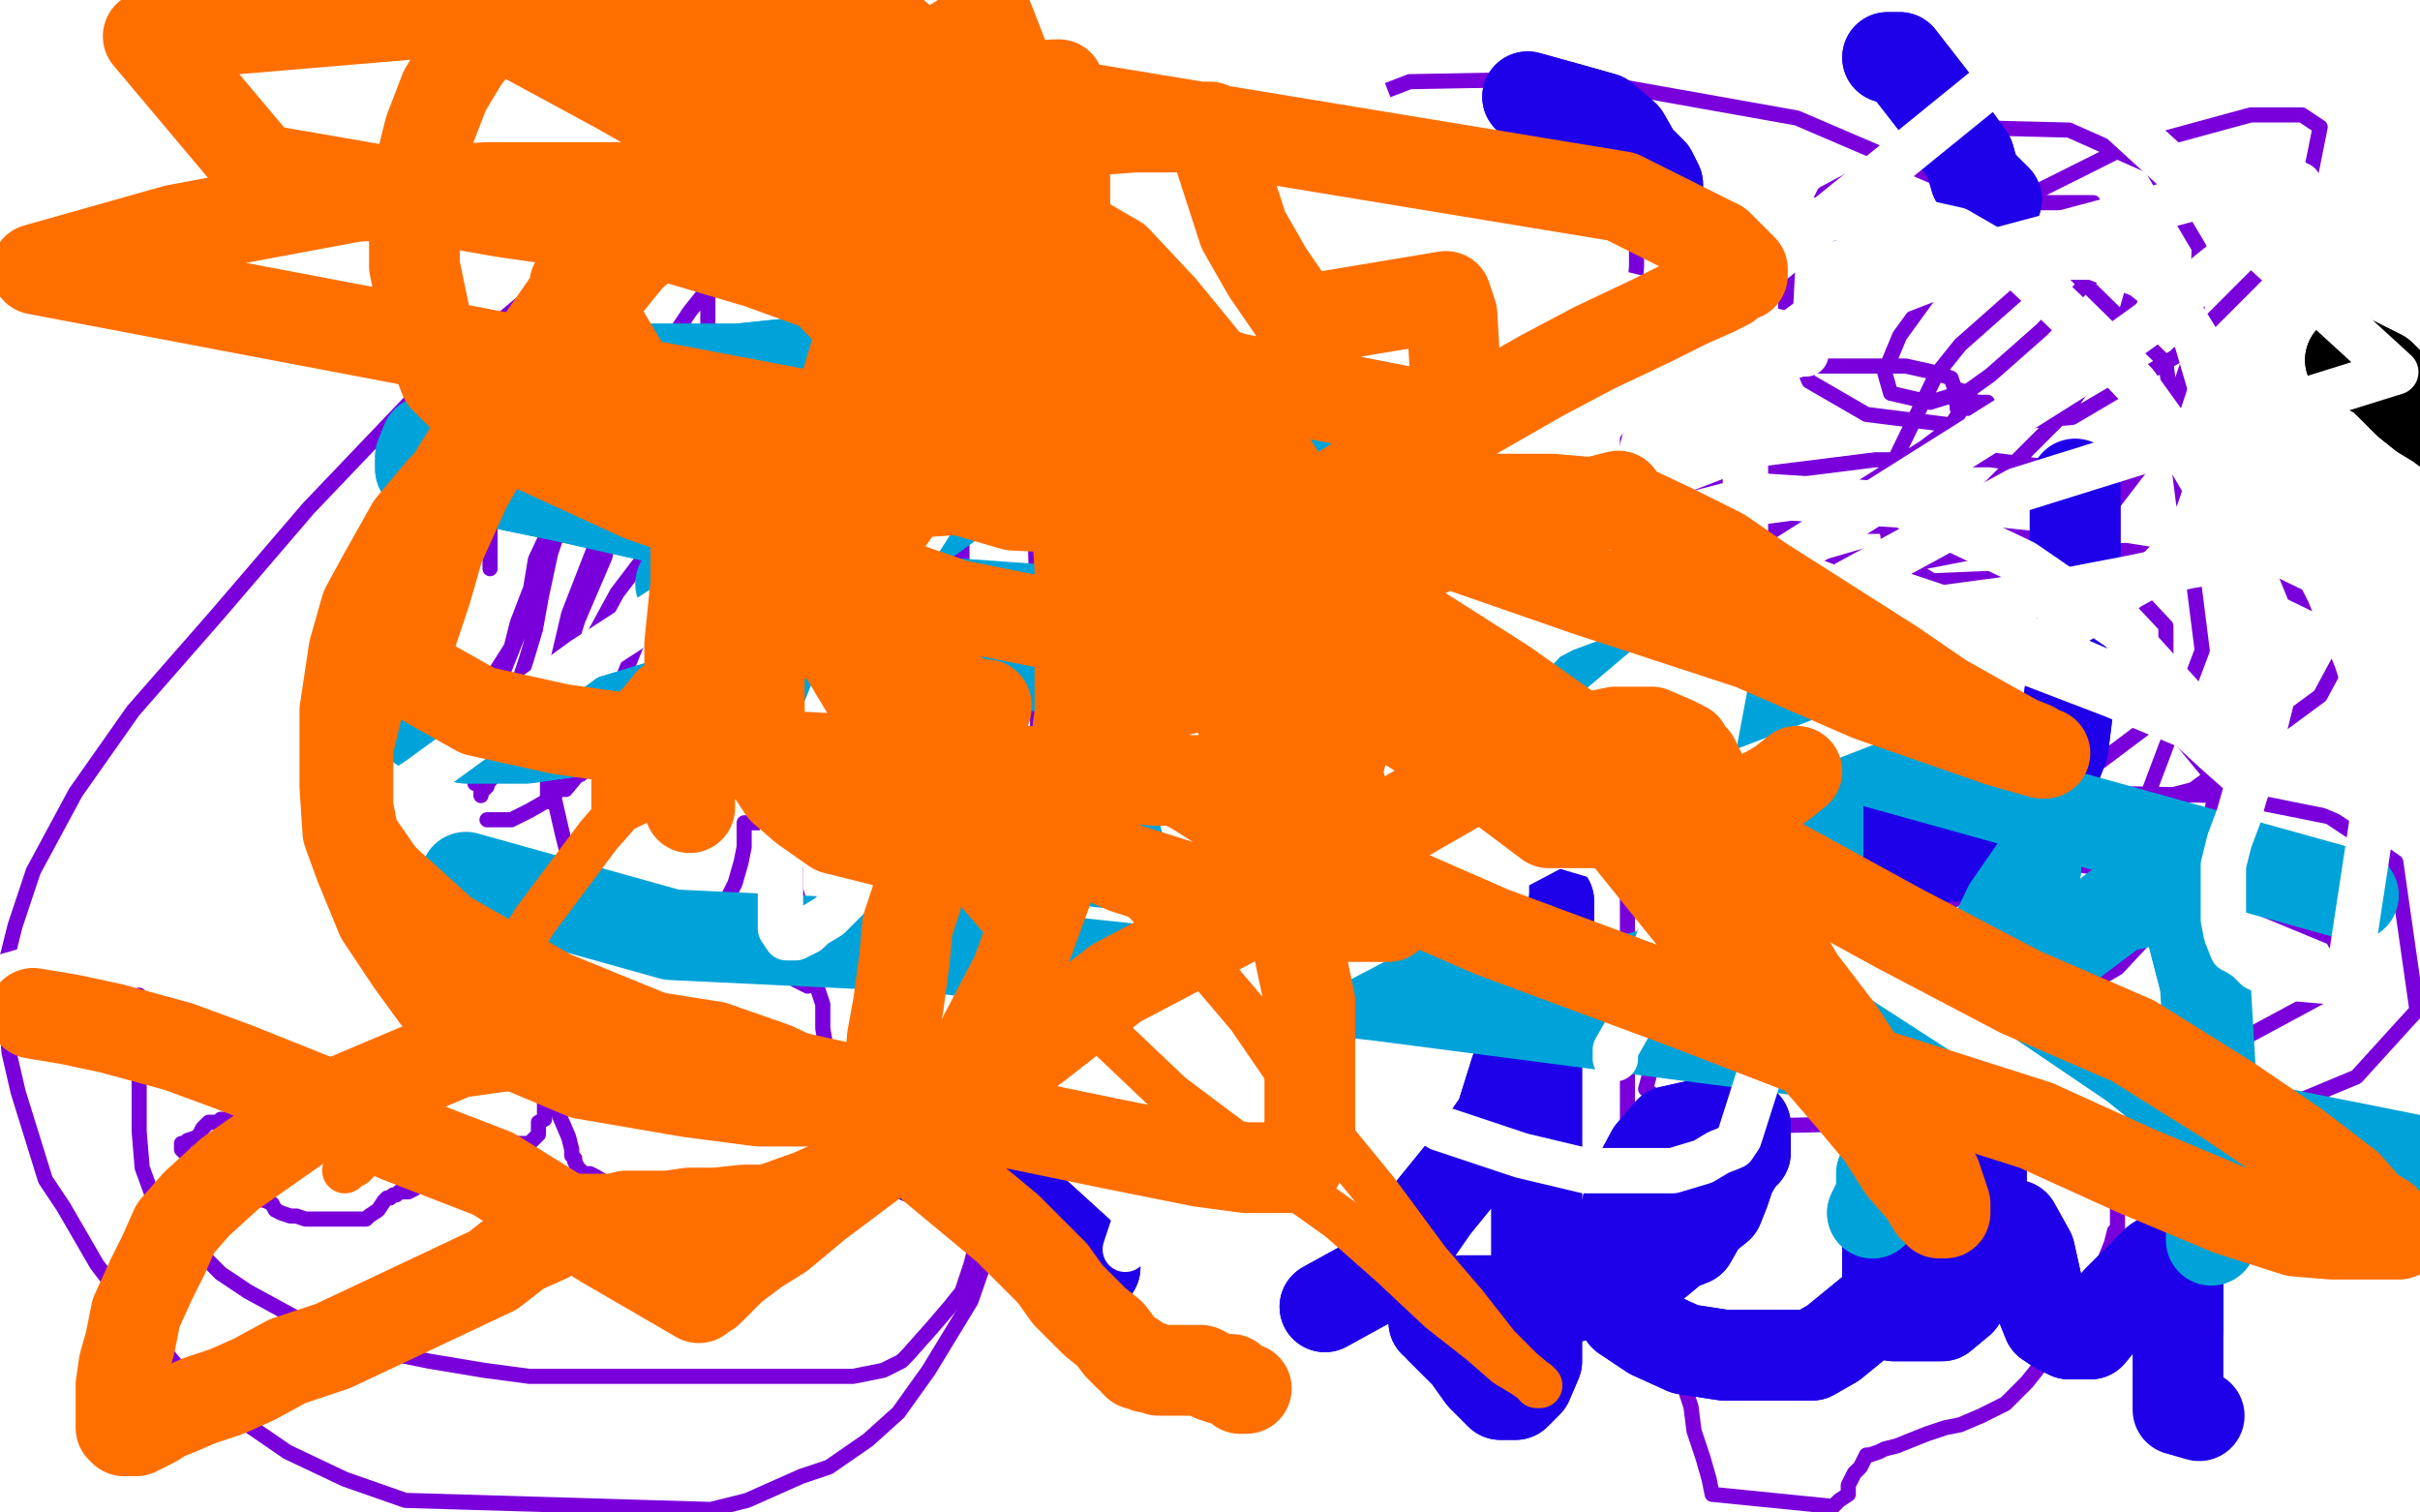 <?xml version="1.0" standalone="no"?>
<!DOCTYPE svg PUBLIC "-//W3C//DTD SVG 1.1//EN"
"http://www.w3.org/Graphics/SVG/1.1/DTD/svg11.dtd">

<svg width="800" height="500" version="1.1" xmlns="http://www.w3.org/2000/svg" xmlns:xlink="http://www.w3.org/1999/xlink" style="stroke-antialiasing: false"><desc>This SVG has been created on https://colorillo.com/</desc><rect x='0' y='0' width='800' height='500' style='fill: rgb(255,255,255); stroke-width:0' /><polyline points="154,154 143,154 143,154 130,154 130,154 116,154 116,154 97,157 97,157 79,159 79,159 65,165 65,165 57,170 57,170" style="fill: none; stroke: #ffffff; stroke-width: 15; stroke-linejoin: round; stroke-linecap: round; stroke-antialiasing: false; stroke-antialias: 0; opacity: 1.0"/>
<polyline points="124,200 135,205 143,213 143,221 143,232 130,243 105,254 87,259" style="fill: none; stroke: #ffffff; stroke-width: 15; stroke-linejoin: round; stroke-linecap: round; stroke-antialiasing: false; stroke-antialias: 0; opacity: 1.0"/>
<polyline points="52,173 52,176 113,192 124,200" style="fill: none; stroke: #ffffff; stroke-width: 15; stroke-linejoin: round; stroke-linecap: round; stroke-antialiasing: false; stroke-antialias: 0; opacity: 1.0"/>
<polyline points="154,154 143,154 143,154 130,154 130,154 116,154 116,154 97,157 97,157 79,159 79,159 65,165 65,165 57,170 57,170 52,173 52,176 113,192 124,200 135,205 143,213 143,221 143,232 130,243 105,254 87,259 62,264 49,264 33,267 22,267 19,267" style="fill: none; stroke: #ffffff; stroke-width: 15; stroke-linejoin: round; stroke-linecap: round; stroke-antialiasing: false; stroke-antialias: 0; opacity: 1.0"/>
<polyline points="186,141 157,143 157,143 132,149 132,149 113,159 113,159 100,167 100,167 89,178 89,178 81,184 81,184 79,189 79,189" style="fill: none; stroke: #7a00db; stroke-width: 15; stroke-linejoin: round; stroke-linecap: round; stroke-antialiasing: false; stroke-antialias: 0; opacity: 1.0"/>
<polyline points="79,192 81,197 97,200 119,208 140,219 151,229 157,240 157,254 157,272 135,288 111,302 84,315 60,321 44,323" style="fill: none; stroke: #7a00db; stroke-width: 15; stroke-linejoin: round; stroke-linecap: round; stroke-antialiasing: false; stroke-antialias: 0; opacity: 1.0"/>
<polyline points="186,141 157,143 157,143 132,149 132,149 113,159 113,159 100,167 100,167 89,178 89,178 81,184 81,184 79,189 79,189 79,192 81,197 97,200 119,208 140,219 151,229 157,240 157,254 157,272 135,288 111,302 84,315 60,321 44,323" style="fill: none; stroke: #7a00db; stroke-width: 15; stroke-linejoin: round; stroke-linecap: round; stroke-antialiasing: false; stroke-antialias: 0; opacity: 1.0"/>
<polyline points="304,202 288,194 288,194 272,194 272,194 253,194 253,194 229,194 229,194 202,197 202,197 170,210 170,210 146,235 146,235 132,259 127,278 127,291 127,302 140,310 175,310 208,299 229,286 245,272 261,259 269,245 269,227 267,202 256,192" style="fill: none; stroke: #7a00db; stroke-width: 15; stroke-linejoin: round; stroke-linecap: round; stroke-antialiasing: false; stroke-antialias: 0; opacity: 1.0"/>
<polyline points="304,202 288,194 288,194 272,194 272,194 253,194 253,194 229,194 229,194 202,197 202,197 170,210 170,210 146,235 132,259 127,278 127,291 127,302 140,310 175,310 208,299 229,286 245,272 261,259 269,245 269,227 267,202 256,192" style="fill: none; stroke: #7a00db; stroke-width: 15; stroke-linejoin: round; stroke-linecap: round; stroke-antialiasing: false; stroke-antialias: 0; opacity: 1.0"/>
<polyline points="347,189 339,200 339,200 334,219 334,219 323,240 323,240 312,256 312,256 304,272 304,272 296,280 296,280 291,286 291,286 288,291 286,291 286,280 286,264 294,245 304,232 320,221 334,219 347,219 374,227 382,245 382,262 382,278 374,288 369,297 363,302 361,302 361,291 363,267 374,245 385,235 393,227 404,219 409,219 417,219 431,232 436,256 436,272 436,286 436,299 436,305 441,307 450,307 463,305 474,291 482,280 490,270 495,259 498,248 498,240 498,235 495,235 455,240 415,264 398,283 396,297 404,318 471,334" style="fill: none; stroke: #7a00db; stroke-width: 15; stroke-linejoin: round; stroke-linecap: round; stroke-antialiasing: false; stroke-antialias: 0; opacity: 1.0"/>
<polyline points="347,189 339,200 339,200 334,219 334,219 323,240 323,240 312,256 312,256 304,272 304,272 296,280 296,280 291,286 288,291 286,291 286,280 286,264 294,245 304,232 320,221 334,219 347,219 374,227 382,245 382,262 382,278 374,288 369,297 363,302 361,302 361,291 363,267 374,245 385,235 393,227 404,219 409,219 417,219 431,232 436,256 436,272 436,286 436,299 436,305 441,307 450,307 463,305 474,291 482,280 490,270 495,259 498,248 498,240 498,235 495,235 455,240 415,264 398,283 396,297 404,318 471,334 541,345" style="fill: none; stroke: #7a00db; stroke-width: 15; stroke-linejoin: round; stroke-linecap: round; stroke-antialiasing: false; stroke-antialias: 0; opacity: 1.0"/>
<polyline points="213,329 210,348 210,348 210,369 210,369 210,391 210,391 210,412 210,412 210,428 210,428 210,442 210,442 205,460 205,460" style="fill: none; stroke: #7a00db; stroke-width: 15; stroke-linejoin: round; stroke-linecap: round; stroke-antialiasing: false; stroke-antialias: 0; opacity: 1.0"/>
<polyline points="213,329 210,348 210,348 210,369 210,369 210,391 210,391 210,412 210,412 210,428 210,428 210,442 210,442 205,460" style="fill: none; stroke: #7a00db; stroke-width: 15; stroke-linejoin: round; stroke-linecap: round; stroke-antialiasing: false; stroke-antialias: 0; opacity: 1.0"/>
<polyline points="138,399 162,396 162,396 186,396 186,396 221,396 221,396 248,396 248,396 261,396 261,396" style="fill: none; stroke: #7a00db; stroke-width: 15; stroke-linejoin: round; stroke-linecap: round; stroke-antialiasing: false; stroke-antialias: 0; opacity: 1.0"/>
<polyline points="256,321 261,326 261,326 261,350 261,350 261,374 261,374 261,396 261,396 261,409 261,409 261,420 261,420 261,426 261,426 267,409 272,401 280,391 291,383 296,380 310,380 318,391" style="fill: none; stroke: #7a00db; stroke-width: 15; stroke-linejoin: round; stroke-linecap: round; stroke-antialiasing: false; stroke-antialias: 0; opacity: 1.0"/>
<polyline points="256,321 261,326 261,326 261,350 261,350 261,374 261,374 261,396 261,396 261,409 261,409 261,420 261,420 261,426 267,409 272,401 280,391 291,383 296,380 310,380 318,391 320,407 323,423 323,436 326,444" style="fill: none; stroke: #7a00db; stroke-width: 15; stroke-linejoin: round; stroke-linecap: round; stroke-antialiasing: false; stroke-antialias: 0; opacity: 1.0"/>
<polyline points="369,391 380,396 380,396 380,412 380,412 380,428 380,428 380,439 380,439 382,450 382,450" style="fill: none; stroke: #7a00db; stroke-width: 15; stroke-linejoin: round; stroke-linecap: round; stroke-antialiasing: false; stroke-antialias: 0; opacity: 1.0"/>
<circle cx="369.5" cy="321.5" r="7" style="fill: #7a00db; stroke-antialiasing: false; stroke-antialias: 0; opacity: 1.0"/>
<polyline points="436,369 436,385 436,385 436,401 436,401 436,417 436,417 436,431 436,431 436,444 436,444 436,452 436,452 436,458 436,458 433,458 433,447 433,428 439,412 444,401 452,391 458,385 466,385 487,396 498,415 509,431 517,444 525,452 533,460 544,460 557,452 570,439 581,423 587,412 595,396 595,388 595,383 595,380 568,383 544,404 533,426 530,439 530,447 530,458 536,460 552,460 565,444 579,417 587,399 592,391 597,383 597,380 600,380 605,401 605,423" style="fill: none; stroke: #7a00db; stroke-width: 15; stroke-linejoin: round; stroke-linecap: round; stroke-antialiasing: false; stroke-antialias: 0; opacity: 1.0"/>
<polyline points="436,369 436,385 436,385 436,401 436,401 436,417 436,417 436,431 436,431 436,444 436,444 436,452 436,452 436,458 433,458 433,447 433,428 439,412 444,401 452,391 458,385 466,385 487,396 498,415 509,431 517,444 525,452 533,460 544,460 557,452 570,439 581,423 587,412 595,396 595,388 595,383 595,380 568,383 544,404 533,426 530,439 530,447 530,458 536,460 552,460 565,444 579,417 587,399 592,391 597,383 597,380 600,380 605,401 605,423 605,450 589,479 570,498 546,512 511,517" style="fill: none; stroke: #7a00db; stroke-width: 15; stroke-linejoin: round; stroke-linecap: round; stroke-antialiasing: false; stroke-antialias: 0; opacity: 1.0"/>
<circle cx="353.5" cy="334.5" r="7" style="fill: #7a00db; stroke-antialiasing: false; stroke-antialias: 0; opacity: 1.0"/>
<circle cx="339.5" cy="288.5" r="7" style="fill: #7a00db; stroke-antialiasing: false; stroke-antialias: 0; opacity: 1.0"/>
<polyline points="337,345 342,348 342,348 355,348 355,348 369,350 369,350 385,356 385,356 412,361 412,361" style="fill: none; stroke: #7a00db; stroke-width: 15; stroke-linejoin: round; stroke-linecap: round; stroke-antialiasing: false; stroke-antialias: 0; opacity: 1.0"/>
<polyline points="592,165 587,178 587,178 587,189 587,189 587,200 587,200 587,210 587,210 592,221 592,221 600,229 600,229 605,232 605,232 611,235 616,235 624,235 632,235 640,235 646,235 651,229 654,224 657,216 657,208 659,197 659,186 659,173 659,162" style="fill: none; stroke: #7a00db; stroke-width: 15; stroke-linejoin: round; stroke-linecap: round; stroke-antialiasing: false; stroke-antialias: 0; opacity: 1.0"/>
<polyline points="592,165 587,178 587,178 587,189 587,189 587,200 587,200 587,210 587,210 592,221 592,221 600,229 600,229 605,232 611,235 616,235 624,235 632,235 640,235 646,235 651,229 654,224 657,216 657,208 659,197 659,186 659,173 659,162 659,154 659,149" style="fill: none; stroke: #7a00db; stroke-width: 15; stroke-linejoin: round; stroke-linecap: round; stroke-antialiasing: false; stroke-antialias: 0; opacity: 1.0"/>
<polyline points="587,76 592,103 592,103 592,116 592,116 595,130 595,130" style="fill: none; stroke: #7a00db; stroke-width: 15; stroke-linejoin: round; stroke-linecap: round; stroke-antialiasing: false; stroke-antialias: 0; opacity: 1.0"/>
<polyline points="643,63 657,87 657,87 657,103 657,103 657,119 657,119 657,130 657,130 657,146 657,146" style="fill: none; stroke: #7a00db; stroke-width: 15; stroke-linejoin: round; stroke-linecap: round; stroke-antialiasing: false; stroke-antialias: 0; opacity: 1.0"/>
<polyline points="654,73 662,87 662,87 662,95 662,95 665,103 665,103 665,114 665,114 667,119 667,119 667,122 667,122 667,116 667,108 667,100 667,95 667,87 667,84 667,92 667,106 667,116 667,124 667,130 667,133" style="fill: none; stroke: #41d841; stroke-width: 15; stroke-linejoin: round; stroke-linecap: round; stroke-antialiasing: false; stroke-antialias: 0; opacity: 1.0"/>
<polyline points="654,73 662,87 662,87 662,95 662,95 665,103 665,103 665,114 665,114 667,119 667,119 667,122 667,116 667,108 667,100 667,95 667,87 667,84 667,92 667,106 667,116 667,124 667,130 667,133 665,119 662,95 659,84 657,73 657,68" style="fill: none; stroke: #41d841; stroke-width: 15; stroke-linejoin: round; stroke-linecap: round; stroke-antialiasing: false; stroke-antialias: 0; opacity: 1.0"/>
<polyline points="589,100 587,108 587,108 587,119 587,119 587,127 587,127 587,133 587,133 587,135 587,135 587,138 587,138 587,130 584,100 581,84 579,73 579,63 579,57 579,71 579,84 579,98 579,111 579,122 579,127 579,130" style="fill: none; stroke: #41d841; stroke-width: 15; stroke-linejoin: round; stroke-linecap: round; stroke-antialiasing: false; stroke-antialias: 0; opacity: 1.0"/>
<polyline points="589,100 587,108 587,108 587,119 587,119 587,127 587,127 587,133 587,133 587,135 587,135 587,138 587,130 584,100 581,84 579,73 579,63 579,57 579,71 579,84 579,98 579,111 579,122 579,127 579,130 579,133 579,127 579,116 579,103 579,92 579,87 581,81" style="fill: none; stroke: #41d841; stroke-width: 15; stroke-linejoin: round; stroke-linecap: round; stroke-antialiasing: false; stroke-antialias: 0; opacity: 1.0"/>
<polyline points="579,130 579,133 579,127 579,116 579,103 579,92" style="fill: none; stroke: #41d841; stroke-width: 15; stroke-linejoin: round; stroke-linecap: round; stroke-antialiasing: false; stroke-antialias: 0; opacity: 1.0"/>
<polyline points="648,108 651,73 651,73 651,63 651,63 654,55 654,55 659,52 659,52 662,52 662,52 667,52 667,52 675,55 675,55 681,65 686,79 689,90 689,100 689,108 689,114 686,116 678,119 673,119 665,119 657,119 648,114 640,111 638,103 638,100 638,95 638,92 638,90 643,90 651,87 657,87" style="fill: none; stroke: #41d841; stroke-width: 15; stroke-linejoin: round; stroke-linecap: round; stroke-antialiasing: false; stroke-antialias: 0; opacity: 1.0"/>
<polyline points="665,87 670,92 675,103 678,116 678,130 678,138 678,146 675,151 667,151 662,151 657,151 648,141 643,124 640,114 640,100 640,90 640,84 648,81 657,81 667,81" style="fill: none; stroke: #41d841; stroke-width: 15; stroke-linejoin: round; stroke-linecap: round; stroke-antialiasing: false; stroke-antialias: 0; opacity: 1.0"/>
<polyline points="648,108 651,73 651,73 651,63 651,63 654,55 654,55 659,52 659,52 662,52 662,52 667,52 667,52 675,55 681,65 686,79 689,90 689,100 689,108 689,114 686,116 678,119 673,119 665,119 657,119 648,114 640,111 638,103 638,100 638,95 638,92 638,90 643,90 651,87 657,87 662,87 665,87 670,92 675,103 678,116 678,130 678,138 678,146 675,151 667,151 662,151 657,151 648,141 643,124 640,114 640,100 640,90 640,84 648,81 657,81 667,81 710,95" style="fill: none; stroke: #41d841; stroke-width: 15; stroke-linejoin: round; stroke-linecap: round; stroke-antialiasing: false; stroke-antialias: 0; opacity: 1.0"/>
<polyline points="557,111 560,98 560,98 560,90 560,90 562,87 562,87 568,81 568,81 573,81 573,81 579,81 579,81 584,81 584,81" style="fill: none; stroke: #41d841; stroke-width: 15; stroke-linejoin: round; stroke-linecap: round; stroke-antialiasing: false; stroke-antialias: 0; opacity: 1.0"/>
<polyline points="587,81 589,90 592,98 592,106 592,114 589,116 581,119 573,119 562,119 554,108 549,98 546,87 546,79 546,71 546,68 549,65 554,65 560,65 562,65 565,68 568,73 570,81 573,90 573,100 573,111 568,114 562,116 557,116" style="fill: none; stroke: #41d841; stroke-width: 15; stroke-linejoin: round; stroke-linecap: round; stroke-antialiasing: false; stroke-antialias: 0; opacity: 1.0"/>
<polyline points="557,111 560,98 560,98 560,90 560,90 562,87 562,87 568,81 568,81 573,81 573,81 579,81 579,81 584,81 584,81 587,81 589,90 592,98 592,106 592,114 589,116 581,119 573,119 562,119 554,108 549,98 546,87 546,79 546,71 546,68 549,65 554,65 560,65 562,65 565,68 568,73 570,81 573,90 573,100 573,111 568,114 562,116 557,116 552,116 546,108 544,95 544,84 552,68" style="fill: none; stroke: #41d841; stroke-width: 15; stroke-linejoin: round; stroke-linecap: round; stroke-antialiasing: false; stroke-antialias: 0; opacity: 1.0"/>
<polyline points="533,65 538,52 538,52 549,52 549,52 557,52 557,52 565,55 565,55 568,60 568,60 573,65 573,65 573,73 573,73 573,81 570,87 560,92 549,98 541,98 533,98 527,98" style="fill: none; stroke: #41d841; stroke-width: 15; stroke-linejoin: round; stroke-linecap: round; stroke-antialiasing: false; stroke-antialias: 0; opacity: 1.0"/>
<polyline points="533,65 538,52 538,52 549,52 549,52 557,52 557,52 565,55 565,55 568,60 568,60 573,65 573,65 573,73 573,81 570,87 560,92 549,98 541,98 533,98 527,98" style="fill: none; stroke: #41d841; stroke-width: 15; stroke-linejoin: round; stroke-linecap: round; stroke-antialiasing: false; stroke-antialias: 0; opacity: 1.0"/>
<polyline points="1,204 40,204 40,204 83,204 83,204 168,204 168,204 293,204 293,204 418,220 418,220 498,232 498,232 543,244 543,244 580,250 620,262 650,271 668,275 684,281 696,284 702,287" style="fill: none; stroke: #ffffff; stroke-width: 30; stroke-linejoin: round; stroke-linecap: round; stroke-antialiasing: false; stroke-antialias: 0; opacity: 1.0"/>
<polyline points="708,287 711,287 708,287 702,287 693,284 659,268 562,229 446,195 327,171 214,156 132,156 53,156 -5,159 -42,162 -50,168 -50,171 -50,171 -50,174 -50,174 -50,174 -50,174 -18,168 49,159 159,150 312,143 479,143 617,165 681,183 717,192 745,201 760,207 772,214 775,217 778,220 778,223 781,223 781,220 769,210 742,192 644,156 437,107 257,89 202,85 162,85 135,85 113,85 95,85 89,85 86,85 83,85 89,85 126,76 190,67 272,61 397,55 519,55 623,55 678,67 720,73 745,79 763,85 772,89 778,92 778,95 772,95 760,95 745,89 714,79 623,55 513,31 424,21 336,18 272,15 217,15 174,15 147,15 123,15 107,18 95,21 95,25 98,28 117,31 150,34 232,40 367,52 507,67 610,82 659,92 693,101 717,104 735,107 751,110 757,113 763,116 766,116 769,119 760,119 745,113 717,104 604,70 461,40 342,28 238,25 168,25 126,25 95,25 77,25 68,25 71,25 74,25 83,25 92,25 107,25 132,25 178,21 245,12 324,6 412,3 492,3 562,3 626,9 674,18 723,31 757,40 778,49 796,58 809,67 815,73 815,76 818,79 815,79 806,70 760,58 644,40 540,28 452,25 342,25 269,25 220,31 187,40 168,46 156,49 153,52 153,55 153,58 156,58 168,61 217,61 330,61 461,70 586,89 662,104 714,119 754,128 778,137 796,150 809,153 812,159 815,162 815,165 760,143 647,107 540,79 440,64 357,58 278,58 226,58 181,58 150,58 132,58 117,58 107,61 107,64 113,67 159,70 287,79 446,98 586,125 662,143 717,159 754,174 778,186 796,195 809,201 812,204 815,207 815,210 815,204 793,192 681,156 559,119 461,95 379,82 306,76 245,73 193,73 159,70 138,70 123,70 113,70 120,70 153,70 242,70 397,73 562,104 690,146 751,168 787,186 809,198 821,207 830,214 830,217 827,217 827,207 787,186 671,150 562,119 452,95 348,76 269,70 208,70 153,70 120,70 92,70 74,70 68,70 107,76 184,89 333,104 510,140 635,177 699,204 745,226 769,238 787,250 796,259 796,262 790,259 760,244 641,201 501,159 376,128 275,110 205,101 153,98 113,98 83,98 62,98 56,98 86,101 168,113 312,137 461,174 580,217 650,247 699,268 729,287 748,296 757,305 760,308 760,311 748,311 702,299 592,262 473,229 370,201 275,183 202,171 132,162 80,159 46,159 25,159 13,159 13,156 49,156 132,156 260,156 406,168 537,192 626,214 671,229 705,241 732,250 748,256 760,259 763,262 757,262 738,256 662,223 546,183 437,153 357,134 303,125 251,119 205,119 165,119 129,119 92,119" style="fill: none; stroke: #ffffff; stroke-width: 30; stroke-linejoin: round; stroke-linecap: round; stroke-antialiasing: false; stroke-antialias: 0; opacity: 1.0"/>
<polyline points="46,122 19,128 7,128 -2,131 -5,131 1,131 31,134 110,143 242,162 376,189 479,217 540,235 583,253 620,265 641,275 650,278 653,281 650,281" style="fill: none; stroke: #ffffff; stroke-width: 30; stroke-linejoin: round; stroke-linecap: round; stroke-antialiasing: false; stroke-antialias: 0; opacity: 1.0"/>
<polyline points="13,146 -30,146 -50,146 -50,150 -50,150 -50,153" style="fill: none; stroke: #ffffff; stroke-width: 30; stroke-linejoin: round; stroke-linecap: round; stroke-antialiasing: false; stroke-antialias: 0; opacity: 1.0"/>
<polyline points="650,281 629,278 540,238 409,192 278,162 171,150 83,146 13,146" style="fill: none; stroke: #ffffff; stroke-width: 30; stroke-linejoin: round; stroke-linecap: round; stroke-antialiasing: false; stroke-antialias: 0; opacity: 1.0"/>
<polyline points="559,262 623,287 653,302 671,314 678,320 684,323 678,323" style="fill: none; stroke: #ffffff; stroke-width: 30; stroke-linejoin: round; stroke-linecap: round; stroke-antialiasing: false; stroke-antialias: 0; opacity: 1.0"/>
<polyline points="-50,153 -50,153 -50,153 -30,159 83,171 235,189 418,220 559,262" style="fill: none; stroke: #ffffff; stroke-width: 30; stroke-linejoin: round; stroke-linecap: round; stroke-antialiasing: false; stroke-antialias: 0; opacity: 1.0"/>
<polyline points="678,323 671,323 659,323 574,293 443,247 309,210 190,189 89,180 22,180 -30,180 -50,180 -50,180 -50,180 -50,180 -50,180 -50,180 19,180 162,192 345,217 525,256 617,287 650,302 671,317 690,326 699,332 702,335 702,339 699,339 690,339 674,332 620,305 504,259 376,217 257,195 144,186 37,186 -33,186 -50,186 -50,189 -50,195 -50,195 -50,198 -50,198 -50,198 -50,198 16,198 156,214 336,244 507,284 604,317 647,339 671,354 690,366 699,372 705,375 702,375 696,375 678,372 598,339 482,302 360,271 248,247 132,235 43,229 -42,229 -50,229 -50,229 -50,229 -50,229 -50,226 -50,226 -50,226 53,226 220,241 409,275 543,317 610,345 650,366 671,378 690,387 696,393 696,396 693,396 684,396 668,390 617,360 498,308 367,265 242,241 135,229 56,226 -2,226 -45,226 -50,226 -50,226 -50,226 -50,226 -42,226 77,235 245,253 443,290 580,329 641,354 674,372 699,384 711,393 720,396 720,400 714,400 705,400 684,400 598,375 482,351 363,329 248,314 141,302 62,299 13,296 -18,296 -39,296 -50,293 -50,293 -48,293 -5,293 126,293 318,299 519,329 641,366 681,378 708,390 726,396 732,403 735,403 729,403 714,403 629,357 495,302 357,265 238,244 159,238 98,238 46,238 13,238 -12,238 -27,238 -33,241 -33,244 -27,244 25,244 168,244 363,253 556,287 668,317 702,329 717,339 726,345 729,348 723,348 705,348 623,326 492,290 357,259 245,238 147,229 68,223 10,223 -33,223 -50,223 -50,223 -50,223 -50,223 -39,223 46,223 187,223 345,226 492,247 553,262 571,268 577,268" style="fill: none; stroke: #ffffff; stroke-width: 30; stroke-linejoin: round; stroke-linecap: round; stroke-antialiasing: false; stroke-antialias: 0; opacity: 1.0"/>
<polyline points="1,204 40,204 40,204 83,204 83,204 168,204 168,204 293,204 293,204 418,220 418,220 498,232 498,232 543,244 580,250 620,262 650,271 668,275 684,281 696,284 702,287 708,287 711,287 708,287 702,287 693,284 659,268 562,229 446,195 327,171 214,156 132,156 53,156 -5,159 -42,162 -50,168 -50,171 -50,171 -50,174 -50,174 -50,174 -50,174 -18,168 49,159 159,150 312,143 479,143 617,165 681,183 717,192 745,201 760,207 772,214 775,217 778,220 778,223 781,223 781,220 769,210 742,192 644,156 437,107 257,89 202,85 162,85 135,85 113,85 95,85 89,85 86,85 83,85 89,85 126,76 190,67 272,61 397,55 519,55 623,55 678,67 720,73 745,79 763,85 772,89 778,92 778,95 772,95 760,95 745,89 714,79 623,55 513,31 424,21 336,18 272,15 217,15 174,15 147,15 123,15 107,18 95,21 95,25 98,28 117,31 150,34 232,40 367,52 507,67 610,82 659,92 693,101 717,104 735,107 751,110 757,113 763,116 766,116 769,119 760,119 745,113 717,104 604,70 461,40 342,28 238,25 168,25 126,25 95,25 77,25 68,25 71,25 74,25 83,25 92,25 107,25 132,25 178,21 245,12 324,6 412,3 492,3 562,3 626,9 674,18 723,31 757,40 778,49 796,58 809,67 815,73 815,76 818,79 815,79 806,70 760,58 644,40 540,28 452,25 342,25 269,25 220,31 187,40 168,46 156,49 153,52 153,55 153,58 156,58 168,61 217,61 330,61 461,70 586,89 662,104 714,119 754,128 778,137 796,150 809,153 812,159 815,162 815,165 760,143 647,107 540,79 440,64 357,58 278,58 226,58 181,58 150,58 132,58 117,58 107,61 107,64 113,67 159,70 287,79 446,98 586,125 662,143 717,159 754,174 778,186 796,195 809,201 812,204 815,207 815,210 815,204 793,192 681,156 559,119 461,95 379,82 306,76 245,73 193,73 159,70 138,70 123,70 113,70 120,70 153,70 242,70 397,73 562,104 690,146 751,168 787,186 809,198 821,207 830,214 830,217 827,217 827,207 787,186 671,150 562,119 452,95 348,76 269,70 208,70 153,70 120,70 92,70 74,70 68,70 107,76 184,89 333,104 510,140 635,177 699,204 745,226 769,238 787,250 796,259 796,262 790,259 760,244 641,201 501,159 376,128 275,110 205,101 153,98 113,98 83,98 62,98 56,98 86,101 168,113 312,137 461,174 580,217 650,247 699,268 729,287 748,296 757,305 760,308 760,311 748,311 702,299 592,262 473,229 370,201 275,183 202,171 132,162 80,159 46,159 25,159 13,159 13,156 49,156 132,156 260,156 406,168 537,192 626,214 671,229 705,241 732,250 748,256 760,259 763,262 757,262 738,256 662,223 546,183 437,153 357,134 303,125 251,119 205,119 165,119 129,119 92,119 46,122 19,128 7,128 -2,131 -5,131 1,131 31,134 110,143 242,162 376,189 479,217 540,235 583,253 620,265 641,275 650,278 653,281 650,281 629,278 540,238 409,192 278,162 171,150 83,146 13,146 -30,146 -50,146 -50,150 -50,150 -50,153 -50,153 -50,153 -30,159 83,171 235,189 418,220 559,262 623,287 653,302 671,314 678,320 684,323 678,323 671,323 659,323 574,293 443,247 309,210 190,189 89,180 22,180 -30,180 -50,180 -50,180 -50,180 -50,180 -50,180 -50,180 19,180 162,192 345,217 525,256 617,287 650,302 671,317 690,326 699,332 702,335 702,339 699,339 690,339 674,332 620,305 504,259 376,217 257,195 144,186 37,186 -33,186 -50,186 -50,189 -50,195 -50,195 -50,198 -50,198 -50,198 -50,198 16,198 156,214 336,244 507,284 604,317 647,339 671,354 690,366 699,372 705,375 702,375 696,375 678,372 598,339 482,302 360,271 248,247 132,235 43,229 -42,229 -50,229 -50,229 -50,229 -50,229 -50,226 -50,226 -50,226 53,226 220,241 409,275 543,317 610,345 650,366 671,378 690,387 696,393 696,396 693,396 684,396 668,390 617,360 498,308 367,265 242,241 135,229 56,226 -2,226 -45,226 -50,226 -50,226 -50,226 -50,226 -42,226 77,235 245,253 443,290 580,329 641,354 674,372 699,384 711,393 720,396 720,400 714,400 705,400 684,400 598,375 482,351 363,329 248,314 141,302 62,299 13,296 -18,296 -39,296 -50,293 -50,293 -48,293 -5,293 126,293 318,299 519,329 641,366 681,378 708,390 726,396 732,403 735,403 729,403 714,403 629,357 495,302 357,265 238,244 159,238 98,238 46,238 13,238 -12,238 -27,238 -33,241 -33,244 -27,244 25,244 168,244 363,253 556,287 668,317 702,329 717,339 726,345 729,348 723,348 705,348 623,326 492,290 357,259 245,238 147,229 68,223 10,223 -33,223 -50,223 -50,223 -50,223 -50,223 -39,223 46,223 187,223 345,226 492,247 553,262 571,268 577,268 546,268" style="fill: none; stroke: #ffffff; stroke-width: 30; stroke-linejoin: round; stroke-linecap: round; stroke-antialiasing: false; stroke-antialias: 0; opacity: 1.0"/>
<polyline points="95,220 135,235 135,235 171,238 171,238 226,244 226,244 306,253 306,253 376,262 376,262 424,271 424,271 449,281 449,281 464,284 476,287 482,290 485,290 485,293 467,293 406,278 342,259 281,244 242,238 202,235 165,232 129,232 92,232 74,229 62,229 53,229 62,229 107,229 193,244 318,253 428,268 479,278 501,284 507,287 507,290 458,290 385,278 309,259 229,244 162,226 117,217 80,207 59,204 49,201 43,201 71,201 147,201 272,201 385,210 446,220 467,226 473,232" style="fill: none; stroke: #ffffff; stroke-width: 30; stroke-linejoin: round; stroke-linecap: round; stroke-antialiasing: false; stroke-antialias: 0; opacity: 1.0"/>
<polyline points="95,220 135,235 135,235 171,238 171,238 226,244 226,244 306,253 306,253 376,262 376,262 424,271 424,271 449,281 464,284 476,287 482,290 485,290 485,293 467,293 406,278 342,259 281,244 242,238 202,235 165,232 129,232 92,232 74,229 62,229 53,229 62,229 107,229 193,244 318,253 428,268 479,278 501,284 507,287 507,290 458,290 385,278 309,259 229,244 162,226 117,217 80,207 59,204 49,201 43,201 71,201 147,201 272,201 385,210 446,220 467,226 473,232" style="fill: none; stroke: #ffffff; stroke-width: 30; stroke-linejoin: round; stroke-linecap: round; stroke-antialiasing: false; stroke-antialias: 0; opacity: 1.0"/>
<polyline points="238,238 242,253 242,253 245,284 245,284 251,308 251,308 260,326 260,326 269,342 269,342 272,354 272,354 278,366 278,366 284,375 284,381 287,384 281,369 266,348 251,323 238,296 229,275 217,253 214,238 211,232 211,229 232,256 266,299 287,323 299,342 306,354 309,360 309,363 281,329 257,296 235,262 223,238 217,226 217,223 242,247 284,290 318,314 339,332 348,342 351,345 354,348 345,335 324,308 309,287 299,268 296,259 293,253 303,256 324,275 345,290 354,299 360,302 363,305 363,308 360,308 324,284 296,265 284,256 284,253 296,259 324,290 336,308 336,320 336,329 330,335 293,335 260,326 229,302 205,275 187,259 181,253 181,250 181,262 184,287 184,308 187,320 187,335 187,342 187,345 174,339 156,305 135,268 120,247 110,229 107,223 113,235 141,268 168,305 196,332 211,351 214,363 217,369 217,372 196,351 171,320 150,287 135,265 129,256 129,253 135,265 165,293 199,323 220,339 229,351 232,354 235,357 205,326 181,299 162,271 150,253 141,238 138,232 138,229 184,262 232,293 254,311 263,323 266,329 238,311 193,275 162,247 141,226 129,214 123,210 123,207 123,220 144,256 162,293 174,317 178,335 181,348 181,360 181,363 178,363 159,351 135,317 113,284 101,271 98,265 98,262 98,265 120,299 144,332 171,363 181,378 187,390 190,393 190,400 168,372 144,339 120,302 95,268 83,253 80,247 86,256 120,296 135,323 144,345 147,363 150,372 150,381 150,384 144,384 117,357 80,317 62,296 56,284 53,284 53,287 68,320 86,354 98,375 107,393 110,400 113,406 110,393 80,342 56,305 43,284 37,275 34,275 34,281 40,308 53,339 59,357 62,369 65,381 65,384 49,348 28,314 13,290 4,278 4,271 10,302 25,326 34,348 40,366 49,381 56,390 59,390 59,387 56,345 53,326 53,320 56,320 110,335 190,378 248,409 287,433 312,451 324,467 330,473 330,476 315,476 263,445 208,406 159,369 132,345 113,332 110,326 110,323 113,323 174,326 269,345 363,372 421,390 446,403 455,409 458,409 455,409 373,381 293,366 217,360 165,360 138,360 123,360 117,360 123,360 199,342 348,332 495,332 580,335 626,345 644,348 650,348 601,348 476,335 351,329 260,329 178,329 138,329 110,329 101,329 117,329 193,320 336,314 482,314 562,323 598,329 610,332 613,335 528,335 434,335 333,335 251,335 193,335 153,335 132,335 123,335 126,335 196,335 321,339 440,351 516,363 562,375 589,384 604,390 610,393 583,396 470,396 357,390 260,378 184,369 135,366 101,366 83,366 71,366 101,366 199,354 333,342 458,342 540,342 617,348 653,354 678,360 690,363 693,366 671,366 559,345 428,335 318,335 242,335 184,335 147,342 129,345 123,348 150,348 254,348 391,348 479,348 556,351 604,363 629,369 641,372 644,375 644,378 641,378 559,378 421,375 330,375 251,375 196,375 159,375 138,375 129,375 132,375 187,375 315,369 440,366 528,366 592,369 629,375 650,378 665,381 668,387 665,387 644,387 519,381 385,372 275,372 193,372 141,375 101,378 77,381 65,384 62,387 62,390 83,390 153,390 412,378 668,378 751,378 787,378 806,378 812,381 809,381 796,381 793,381 790,381 787,381 723,381 574,363 428,357 293,357 184,375 117,390 71,400 49,406 40,409 59,409 126,400 269,384 421,381 534,381 601,390 638,400 659,403 671,409 674,409 674,412 668,412 647,412 516,400 376,393 281,390 187,390 117,393 71,400 46,403 34,406 28,409 37,409 95,409 229,396 403,393 528,393 592,403 635,412 659,418 678,421 684,424 684,427 684,430 668,430 592,424 455,415 327,415 226,418 153,424 89,436 53,445 31,451 19,454 13,454 13,457 16,457 53,454 162,433 321,418 458,418 543,421 607,436 644,442 662,448 671,454 678,454 678,457 674,457 665,457 653,457 562,448 452,442 342,442 242,442 165,454 104,470 68,485 49,491 37,494 37,497 49,497 107,488 229,467 363,457 458,457 540,457 592,467 626,473 647,476 662,479 668,482 668,485 650,485 543,485 449,485 327,485 251,491 184,500 144,506 113,509 95,512 83,512 110,512 214,500 351,488 479,485 556,485 601,485 629,485 647,485 659,488 662,488 662,491 617,491 537,491 473,491 391,491 345,491 312,491 281,491 263,494 251,494 242,497 235,497 232,497 229,497 232,497 235,497" style="fill: none; stroke: #ffffff; stroke-width: 30; stroke-linejoin: round; stroke-linecap: round; stroke-antialiasing: false; stroke-antialias: 0; opacity: 1.0"/>
<polyline points="238,238 242,253 242,253 245,284 245,284 251,308 251,308 260,326 260,326 269,342 269,342 272,354 272,354 278,366 284,375 284,381 287,384 281,369 266,348 251,323 238,296 229,275 217,253 214,238 211,232 211,229 232,256 266,299 287,323 299,342 306,354 309,360 309,363 281,329 257,296 235,262 223,238 217,226 217,223 242,247 284,290 318,314 339,332 348,342 351,345 354,348 345,335 324,308 309,287 299,268 296,259 293,253 303,256 324,275 345,290 354,299 360,302 363,305 363,308 360,308 324,284 296,265 284,256 284,253 296,259 324,290 336,308 336,320 336,329 330,335 293,335 260,326 229,302 205,275 187,259 181,253 181,250 181,262 184,287 184,308 187,320 187,335 187,342 187,345 174,339 156,305 135,268 120,247 110,229 107,223 113,235 141,268 168,305 196,332 211,351 214,363 217,369 217,372 196,351 171,320 150,287 135,265 129,256 129,253 135,265 165,293 199,323 220,339 229,351 232,354 235,357 205,326 181,299 162,271 150,253 141,238 138,232 138,229 184,262 232,293 254,311 263,323 266,329 238,311 193,275 162,247 141,226 129,214 123,210 123,207 123,220 144,256 162,293 174,317 178,335 181,348 181,360 181,363 178,363 159,351 135,317 113,284 101,271 98,265 98,262 98,265 120,299 144,332 171,363 181,378 187,390 190,393 190,400 168,372 144,339 120,302 95,268 83,253 80,247 86,256 120,296 135,323 144,345 147,363 150,372 150,381 150,384 144,384 117,357 80,317 62,296 56,284 53,284 53,287 68,320 86,354 98,375 107,393 110,400 113,406 110,393 80,342 56,305 43,284 37,275 34,275 34,281 40,308 53,339 59,357 62,369 65,381 65,384 49,348 28,314 13,290 4,278 4,271 10,302 25,326 34,348 40,366 49,381 56,390 59,390 59,387 56,345 53,326 53,320 56,320 110,335 190,378 248,409 287,433 312,451 324,467 330,473 330,476 315,476 263,445 208,406 159,369 132,345 113,332 110,326 110,323 113,323 174,326 269,345 363,372 421,390 446,403 455,409 458,409 455,409 373,381 293,366 217,360 165,360 138,360 123,360 117,360 123,360 199,342 348,332 495,332 580,335 626,345 644,348 650,348 601,348 476,335 351,329 260,329 178,329 138,329 110,329 101,329 117,329 193,320 336,314 482,314 562,323 598,329 610,332 613,335 528,335 434,335 333,335 251,335 193,335 153,335 132,335 123,335 126,335 196,335 321,339 440,351 516,363 562,375 589,384 604,390 610,393 583,396 470,396 357,390 260,378 184,369 135,366 101,366 83,366 71,366 101,366 199,354 333,342 458,342 540,342 617,348 653,354 678,360 690,363 693,366 671,366 559,345 428,335 318,335 242,335 184,335 147,342 129,345 123,348 150,348 254,348 391,348 479,348 556,351 604,363 629,369 641,372 644,375 644,378 641,378 559,378 421,375 330,375 251,375 196,375 159,375 138,375 129,375 132,375 187,375 315,369 440,366 528,366 592,369 629,375 650,378 665,381 668,387 665,387 644,387 519,381 385,372 275,372 193,372 141,375 101,378 77,381 65,384 62,387 62,390 83,390 153,390 412,378 668,378 751,378 787,378 806,378 812,381 809,381 796,381 793,381 790,381 787,381 723,381 574,363 428,357 293,357 184,375 117,390 71,400 49,406 40,409 59,409 126,400 269,384 421,381 534,381 601,390 638,400 659,403 671,409 674,409 674,412 668,412 647,412 516,400 376,393 281,390 187,390 117,393 71,400 46,403 34,406 28,409 37,409 95,409 229,396 403,393 528,393 592,403 635,412 659,418 678,421 684,424 684,427 684,430 668,430 592,424 455,415 327,415 226,418 153,424 89,436 53,445 31,451 19,454 13,454 13,457 16,457 53,454 162,433 321,418 458,418 543,421 607,436 644,442 662,448 671,454 678,454 678,457 674,457 665,457 653,457 562,448 452,442 342,442 242,442 165,454 104,470 68,485 49,491 37,494 37,497 49,497 107,488 229,467 363,457 458,457 540,457 592,467 626,473 647,476 662,479 668,482 668,485 650,485 543,485 449,485 327,485 251,491 184,500 144,506 113,509 95,512 83,512 110,512 214,500 351,488 479,485 556,485 601,485 629,485 647,485 659,488 662,488 662,491 617,491 537,491 473,491 391,491 345,491 312,491 281,491 263,494 251,494 242,497 235,497 232,497 229,497 232,497 235,497" style="fill: none; stroke: #ffffff; stroke-width: 30; stroke-linejoin: round; stroke-linecap: round; stroke-antialiasing: false; stroke-antialias: 0; opacity: 1.0"/>
<polyline points="280,47 276,47 276,47 272,47 272,47 263,49 263,49 239,57 239,57 213,69 213,69 181,93 181,93 144,124 144,124 102,168 72,203 44,235 25,262 11,288 5,306 2,318 2,336 3,348 6,361 15,390 21,399 32,418 45,435 58,451 79,469 95,480 114,489 134,496 235,499 247,496 256,492 265,488 274,485 287,476 297,467 307,453 321,430 329,407 337,374 341,336 343,299 343,254 343,208 342,166 338,128 334,93 326,62 322,42 314,19" style="fill: none; stroke: #7a00db; stroke-width: 5; stroke-linejoin: round; stroke-linecap: round; stroke-antialiasing: false; stroke-antialias: 0; opacity: 1.0"/>
<polyline points="46,329 46,332 46,332 46,336 46,336 46,340 46,340 46,346 46,346 46,360 46,360 46,374 46,374 47,386 47,386 51,397 51,397 54,404 56,407 59,409 64,413 68,416 73,421 82,427 93,433 104,439 121,445 127,447 142,450 160,453 175,455 189,455 208,455 227,455 249,455 268,455 282,455 292,453 298,450 300,448 308,439 314,432 318,427 321,418 322,414 322,412 322,411 321,411" style="fill: none; stroke: #7a00db; stroke-width: 5; stroke-linejoin: round; stroke-linecap: round; stroke-antialiasing: false; stroke-antialias: 0; opacity: 1.0"/>
<polyline points="162,188 162,185 162,185 162,181 162,181 162,172 162,172 162,164 162,164 166,149 166,149 169,136 169,136 175,127 175,127 181,120 188,117 200,113 202,113 208,113 213,113 215,113 217,113 218,113 220,113 222,115 222,116 222,120 222,123 223,127 223,131 223,136 225,141 226,150 226,157 227,164 229,173 229,180 229,192 229,200 225,209 219,220 211,231 201,245 182,264 175,268 169,271 167,271 164,271 161,271" style="fill: none; stroke: #7a00db; stroke-width: 5; stroke-linejoin: round; stroke-linecap: round; stroke-antialiasing: false; stroke-antialias: 0; opacity: 1.0"/>
<polyline points="281,168 284,166 284,166 287,165 287,165 289,164 289,164 293,161 293,161 295,159 295,159 296,157 296,157 297,152 297,152 297,144 298,140 300,136 302,133 306,130 308,129 310,129 311,129 312,129 314,129 314,131 315,139 315,151 315,181 317,200 317,222 317,244 317,263 317,275 317,282 317,283 317,284" style="fill: none; stroke: #7a00db; stroke-width: 5; stroke-linejoin: round; stroke-linecap: round; stroke-antialiasing: false; stroke-antialias: 0; opacity: 1.0"/>
<polyline points="294,164 295,164 295,164 296,164 296,164 296,165 296,165 296,169 296,169 296,175 296,175 296,191 296,191 293,219 293,219 289,256 289,288 289,310 289,317 289,318 289,317 290,313 292,307 295,298 303,275 309,252 312,232 316,210 318,190 318,176 318,167 318,164 318,163 317,163 315,163 314,163 313,164 310,171 307,181 303,202 301,208 300,219 300,224 300,220 300,212 300,203 304,173 308,148 308,127 308,116 308,114 308,113 308,115 308,121 306,146 304,171 302,200 302,225 302,242 302,247 302,249 302,247 302,241 304,232 309,201 315,173 319,156 319,146 319,145 319,146 319,152 318,166 316,191 314,213 314,232 313,239 313,242 313,240 313,239 312,238" style="fill: none; stroke: #7a00db; stroke-width: 5; stroke-linejoin: round; stroke-linecap: round; stroke-antialiasing: false; stroke-antialias: 0; opacity: 1.0"/>
<polyline points="204,129 204,130 204,130 203,131 203,131 202,133 202,133 198,140 198,140 191,156 191,156 182,183 182,183 179,197 179,197 177,208 174,218 171,227 166,240 162,251 157,258 157,259 157,257 157,255 157,251 159,236 162,225 169,214 171,206 176,193 183,180 186,171 189,162 191,155 193,150 194,148 194,146 196,143 199,139 201,134 206,128 210,124 214,119 217,115 219,114 220,114 220,117 220,121 220,125 218,136 213,144 210,155 208,160 205,166 205,171 202,175 201,178 200,184 197,191 194,198 191,205 187,218 184,227 183,231 179,238 175,242 173,244 171,246 169,247 168,248 168,250 167,251 166,252 164,255 162,258 161,259 161,260 159,262 159,263 159,262 160,258 161,249 163,243 166,223 174,203 177,185 184,170 189,159 195,150 204,133 214,121 222,112 228,103 232,98 233,96 234,96 234,98 234,102 234,106 234,112 234,126 233,148 229,176 226,198 222,213 219,222 218,225 215,228 214,230 211,232 204,240 198,248 192,255 187,261" style="fill: none; stroke: #7a00db; stroke-width: 5; stroke-linejoin: round; stroke-linecap: round; stroke-antialiasing: false; stroke-antialias: 0; opacity: 1.0"/>
<polyline points="182,265 181,265 181,265 181,264 181,259 181,253 185,241 192,218 204,196 220,175 233,158 242,149 247,145 247,144 246,146 245,149 241,155 233,169 221,193 210,214 202,234 195,248 193,251 193,255 192,256 192,254" style="fill: none; stroke: #7a00db; stroke-width: 5; stroke-linejoin: round; stroke-linecap: round; stroke-antialiasing: false; stroke-antialias: 0; opacity: 1.0"/>
<polyline points="229,150 229,146 229,146 229,143 229,143 229,141 229,141 228,141 228,141 226,141 226,141 225,141 225,141 224,141 224,141 222,141 218,141 213,146 209,154 202,167 195,185 188,203 184,220 183,231 183,239 183,246 183,255 183,263 186,276 187,280" style="fill: none; stroke: #7a00db; stroke-width: 5; stroke-linejoin: round; stroke-linecap: round; stroke-antialiasing: false; stroke-antialias: 0; opacity: 1.0"/>
<polyline points="267,326 263,324 263,324 263,323 263,323 261,319 261,319 257,314 257,314 253,310 253,310 247,305 247,305 243,302 243,302 241,299 241,298 241,297 241,296 243,292 245,285 246,280 246,275 246,273 246,272 247,272 247,272 249,272 249,272 250,272 250,272 251,272 251,272 252,272 252,272 253,273 253,273 254,274 254,274 256,276 256,276 258,277 259,279 260,280 261,282 262,283 262,284 263,287 263,289 263,294 266,304 268,313 269,323 272,332 272,340 273,346 275,353 275,358 275,363 275,365 275,370 275,374 275,377 273,382 271,387 268,390 263,396 262,397 258,399 256,399 253,399 249,399 246,399 242,399 237,399 232,399 230,399 226,398 225,398 220,398 215,396 210,393 206,393 202,392 197,389 195,388 193,388 192,387 191,386 190,384 190,383 189,382 189,381 189,380 188,376 185,369 184,366 184,363 182,361 182,359 181,356 181,355 181,354 181,353 181,352 181,350 181,349 181,348 181,347 181,346 181,345 181,344 181,340 183,335 183,332 183,328 183,326 183,325 183,324 183,322 183,320 183,319 183,315 182,313 182,312 181,309 181,307" style="fill: none; stroke: #7a00db; stroke-width: 5; stroke-linejoin: round; stroke-linecap: round; stroke-antialiasing: false; stroke-antialias: 0; opacity: 1.0"/>
<polyline points="179,304 179,305 179,305 179,306 179,306 179,308 179,308 178,312 178,312 175,317 175,317 174,323 174,323 171,328 171,328 167,335 165,337 162,339 160,341 158,344 156,345 153,347 151,348 150,349 146,352 138,356 135,357 127,360 119,360 110,361 103,361 99,363 94,364 89,365 87,365 84,367 83,367 83,368 82,368 81,368 80,368 79,368 77,368 77,369 75,370 74,370 73,370 72,371 69,371 67,373 66,375 65,376 62,377 61,378 60,378 60,379 60,380 62,382 64,383 69,386 73,389 78,391 82,394 84,396 88,397 90,398 91,400 93,401 96,402 98,402 101,403 103,403 106,403 108,403 111,403 114,403 115,403 117,403 118,403 120,403 121,403 122,402 125,400 127,397 128,396 129,396 130,395 131,395 132,394 135,394 137,393 137,390 138,388 139,387 142,386 144,385 147,384 153,381 160,381 167,379 169,378 171,378 172,378 173,378 174,378 175,378 176,377 177,376 178,375 178,374 178,372 178,371 180,370 180,369 180,368 180,364 180,363 180,361 180,360 180,359 180,356 180,355 180,354 180,353 180,352 180,351 180,350 180,348 180,346 180,343 179,342" style="fill: none; stroke: #7a00db; stroke-width: 5; stroke-linejoin: round; stroke-linecap: round; stroke-antialiasing: false; stroke-antialias: 0; opacity: 1.0"/>
<polyline points="777,119 783,122 783,122 787,124 787,124 791,128 791,128 796,133 796,133 801,137 801,137 806,140 806,140 810,143 810,143 812,145 815,147 815,148 816,149 817,150 818,152 820,152" style="fill: none; stroke: #000000; stroke-width: 30; stroke-linejoin: round; stroke-linecap: round; stroke-antialiasing: false; stroke-antialias: 0; opacity: 1.0"/>
<polyline points="777,119 783,122 783,122 787,124 787,124 791,128 791,128 796,133 796,133 801,137 801,137 806,140 806,140 810,143 812,145 815,147 815,148 816,149 817,150 818,152 820,152 820,153" style="fill: none; stroke: #000000; stroke-width: 30; stroke-linejoin: round; stroke-linecap: round; stroke-antialiasing: false; stroke-antialias: 0; opacity: 1.0"/>
<polyline points="541,56 541,57 541,57 541,58 541,58 541,59 541,59 541,62 541,62 541,67 541,67 541,78 541,78 541,88 541,88 540,102 538,116 538,128 538,140 538,151 538,161 538,171 538,180 538,185 538,189 538,192 538,196 538,202 538,207 538,215 538,226 538,238 538,248 538,264 538,281 538,300 538,319 538,335 538,349 538,367 538,376 539,384 539,390 540,397 542,402 543,406 544,409 546,414 549,426 553,441 556,456 559,465 560,473 563,482 565,489 566,494 606,498 607,497 608,496 611,494 611,491 612,489 613,487 614,486 615,485 617,481 618,481 621,480 623,479 627,478 632,476 637,474 643,472 648,471 655,468 659,466 663,464 665,462 670,457 674,452 678,446 682,442 685,440 686,436 688,431 691,425 694,422 696,416 698,411 699,407 700,406 700,401 700,399 701,397 701,393 701,389 701,384 701,381 701,379 701,374 701,370 701,368 701,366 701,356 700,351 697,346 694,338 690,331 684,324 679,319 675,315 669,311 660,305 659,305 651,303 613,304 577,317 549,342 544,360 557,370 592,372 637,371 695,357 744,342 770,328 776,319 771,310 725,291 680,285 627,285 589,286 576,292 574,298 579,305 593,315 608,322 640,332 662,332 681,331 700,320 714,305 719,296 720,288 716,285 707,282 689,282 664,287 640,301 621,327 618,344 626,358 657,372 700,374 743,371 779,356 799,334 792,285 782,278 770,270 735,263 681,262 648,273 623,291 603,313 594,334 592,349 604,357 636,354 673,336 710,308 729,279 733,259 705,225 669,205 625,194 592,190 573,193 567,200 565,219 576,241 600,261 633,271 679,273 725,261 767,230 774,217 770,202 741,188 703,182 655,182 619,189 598,205 591,220 591,235 600,248 621,260 653,264 690,255 710,240 716,224 716,207 701,191 672,178 634,174 597,174 575,177 565,182 565,184 576,188 595,190 626,181 655,164 683,136 701,110 707,89 700,83 690,83 674,91 648,114 640,124 622,161 625,184 639,192 663,191 692,175 715,145 726,112 727,82 711,55 684,43 644,42 603,64 591,88 590,107 598,126 617,137 649,141 685,138 719,118 746,91 763,62 767,42 761,38 744,38 700,50 668,66 644,89 628,111 623,123 625,130 638,133 651,129 658,124 675,109 695,88 696,79 692,67 681,67 660,67 622,72 588,83 562,97 552,107 548,115 548,119 554,121 564,121 583,121 600,121 616,121 630,121 639,123 645,125 646,128 646,130 646,131 646,132 647,133 647,135 648,135 650,135 652,135 654,135 655,135 656,135 657,135 657,134 657,133 656,133 655,133 653,133 652,133 652,132 651,132 650,131 649,130 648,129 648,130 648,131 648,136 644,142 636,148 625,155 614,162 603,172 593,181 576,196 557,213 537,233 507,270 497,290 494,305 494,320 502,329 528,339 563,343 608,342 660,326 702,284 728,215 716,120 664,69 594,39 521,26 466,27 427,42 408,69 409,119 420,136 461,172 502,194 554,205 628,206 667,191 689,173 691,160 682,155 658,152 620,152 580,157 541,172 517,190 502,216 500,222 504,237 513,243 521,246 538,250 542,250 549,252 552,254 552,255 550,257 548,261 546,263 543,267 542,273 542,274 542,278 543,278 544,278 545,278 547,278 548,278 549,278 550,278 551,278 552,278 552,277 552,275 552,274 552,276 552,277 552,278 552,279 553,279 555,280 557,281 558,284 561,287 569,296 578,305 584,311 587,315 589,315 590,315 591,315" style="fill: none; stroke: #7a00db; stroke-width: 5; stroke-linejoin: round; stroke-linecap: round; stroke-antialiasing: false; stroke-antialias: 0; opacity: 1.0"/>
<polyline points="514,146 516,153 516,153 516,162 516,162 516,173 516,173 519,186 519,186 521,204 521,204 523,220 523,220 530,233 530,233" style="fill: none; stroke: #1e00e9; stroke-width: 30; stroke-linejoin: round; stroke-linecap: round; stroke-antialiasing: false; stroke-antialias: 0; opacity: 1.0"/>
<polyline points="644,283 651,283 657,280 662,278 666,274 673,267 677,260" style="fill: none; stroke: #1e00e9; stroke-width: 30; stroke-linejoin: round; stroke-linecap: round; stroke-antialiasing: false; stroke-antialias: 0; opacity: 1.0"/>
<polyline points="530,233 541,249 552,260 566,269 579,276 597,278 613,280 624,283 635,283" style="fill: none; stroke: #1e00e9; stroke-width: 30; stroke-linejoin: round; stroke-linecap: round; stroke-antialiasing: false; stroke-antialias: 0; opacity: 1.0"/>
<polyline points="514,146 516,153 516,153 516,162 516,162 516,173 516,173 519,186 519,186 521,204 521,204 523,220 523,220 530,233 541,249 552,260 566,269 579,276 597,278 613,280 624,283 635,283 644,283 651,283 657,280 662,278 666,274 673,267 677,260 682,247 684,231 686,215 686,202 686,189 686,177 686,168 686,160" style="fill: none; stroke: #1e00e9; stroke-width: 30; stroke-linejoin: round; stroke-linecap: round; stroke-antialiasing: false; stroke-antialias: 0; opacity: 1.0"/>
<polyline points="677,260 682,247 684,231 686,215 686,202 686,189 686,177 686,168" style="fill: none; stroke: #1e00e9; stroke-width: 30; stroke-linejoin: round; stroke-linecap: round; stroke-antialiasing: false; stroke-antialias: 0; opacity: 1.0"/>
<polyline points="505,32 523,37 523,37 530,39 530,39 537,45 537,45 541,52 541,52 546,57 546,57 548,61 548,61 548,66 548,66" style="fill: none; stroke: #1e00e9; stroke-width: 30; stroke-linejoin: round; stroke-linecap: round; stroke-antialiasing: false; stroke-antialias: 0; opacity: 1.0"/>
<polyline points="505,32 523,37 523,37 530,39 530,39 537,45 537,45 541,52 541,52 546,57 546,57 548,61 548,61 548,66" style="fill: none; stroke: #1e00e9; stroke-width: 30; stroke-linejoin: round; stroke-linecap: round; stroke-antialiasing: false; stroke-antialias: 0; opacity: 1.0"/>
<polyline points="624,19 628,19 628,19 635,28 635,28 642,37 642,37 646,45 646,45 651,52 651,52 653,59 653,59 660,66 660,66" style="fill: none; stroke: #1e00e9; stroke-width: 30; stroke-linejoin: round; stroke-linecap: round; stroke-antialiasing: false; stroke-antialias: 0; opacity: 1.0"/>
<polyline points="624,19 628,19 628,19 635,28 635,28 642,37 642,37 646,45 646,45 651,52 651,52 653,59 653,59 660,66" style="fill: none; stroke: #1e00e9; stroke-width: 30; stroke-linejoin: round; stroke-linecap: round; stroke-antialiasing: false; stroke-antialias: 0; opacity: 1.0"/>
<polyline points="362,419 340,399 340,399 329,397 329,397 320,390 320,390 311,385 311,385 304,383 304,383 300,381 300,381 295,379 295,379" style="fill: none; stroke: #1e00e9; stroke-width: 30; stroke-linejoin: round; stroke-linecap: round; stroke-antialiasing: false; stroke-antialias: 0; opacity: 1.0"/>
<polyline points="362,419 340,399 340,399 329,397 329,397 320,390 320,390 311,385 311,385 304,383 304,383 300,381 300,381 295,379" style="fill: none; stroke: #1e00e9; stroke-width: 30; stroke-linejoin: round; stroke-linecap: round; stroke-antialiasing: false; stroke-antialias: 0; opacity: 1.0"/>
<polyline points="438,432 458,421 458,421 465,412 465,412 474,399 474,399 487,383 487,383 496,370 496,370 501,354 501,354 505,345 505,345 510,334 510,325 512,318 512,312 512,307 512,303 512,300 512,298 512,305 508,318 508,338 508,361 508,381 508,401 508,414 508,430 508,441 508,450 505,457 503,459 501,461 499,461 496,461 494,459 490,455 485,448 481,444 476,439 476,437 474,437 474,435 478,432 483,430 490,430 499,430 508,430 514,430 523,428 530,428 534,426 541,421 548,417 554,412 559,410 563,403 568,399 570,394 572,388 575,383 577,381 577,376 577,374 577,372 575,372 568,372 561,372 552,374 546,381 539,394 537,403 537,414 537,426 537,435 546,441 557,446 570,448 581,448 590,448 599,448 606,444 617,435 628,426 637,419 644,412 648,405 653,401 655,394 655,390 655,385 655,381 655,379 653,379 646,379 639,379 635,385 630,397 624,408 624,419 624,428 624,432 626,435 633,435 642,435 648,430 655,419 660,412 662,408 664,405 666,405 671,414 673,423 675,432 677,437 680,439 684,441 691,441 700,430 709,421 713,417 718,414 720,414 720,428 720,439" style="fill: none; stroke: #1e00e9; stroke-width: 30; stroke-linejoin: round; stroke-linecap: round; stroke-antialiasing: false; stroke-antialias: 0; opacity: 1.0"/>
<polyline points="438,432 458,421 458,421 465,412 465,412 474,399 474,399 487,383 487,383 496,370 496,370 501,354 501,354 505,345 510,334 510,325 512,318 512,312 512,307 512,303 512,300 512,298 512,305 508,318 508,338 508,361 508,381 508,401 508,414 508,430 508,441 508,450 505,457 503,459 501,461 499,461 496,461 494,459 490,455 485,448 481,444 476,439 476,437 474,437 474,435 478,432 483,430 490,430 499,430 508,430 514,430 523,428 530,428 534,426 541,421 548,417 554,412 559,410 563,403 568,399 570,394 572,388 575,383 577,381 577,376 577,374 577,372 575,372 568,372 561,372 552,374 546,381 539,394 537,403 537,414 537,426 537,435 546,441 557,446 570,448 581,448 590,448 599,448 606,444 617,435 628,426 637,419 644,412 648,405 653,401 655,394 655,390 655,385 655,381 655,379 653,379 646,379 639,379 635,385 630,397 624,408 624,419 624,428 624,432 626,435 633,435 642,435 648,430 655,419 660,412 662,408 664,405 666,405 671,414 673,423 675,432 677,437 680,439 684,441 691,441 700,430 709,421 713,417 718,414 720,414 720,428 720,439 720,452 720,461 720,466 727,468" style="fill: none; stroke: #1e00e9; stroke-width: 30; stroke-linejoin: round; stroke-linecap: round; stroke-antialiasing: false; stroke-antialias: 0; opacity: 1.0"/>
<polyline points="273,119 244,122 244,122 215,122 215,122 190,124 190,124 174,130 174,130 161,135 161,135 152,139 152,139 141,146 141,146 139,151 139,155 152,157 186,164 217,171 235,177 244,186 246,195" style="fill: none; stroke: #00a3d9; stroke-width: 30; stroke-linejoin: round; stroke-linecap: round; stroke-antialiasing: false; stroke-antialias: 0; opacity: 1.0"/>
<polyline points="246,206 244,218 226,231 203,238 188,242 174,244 154,244" style="fill: none; stroke: #00a3d9; stroke-width: 30; stroke-linejoin: round; stroke-linecap: round; stroke-antialiasing: false; stroke-antialias: 0; opacity: 1.0"/>
<polyline points="273,119 244,122 244,122 215,122 215,122 190,124 190,124 174,130 174,130 161,135 161,135 152,139 152,139 141,146 139,151 139,155 152,157 186,164 217,171 235,177 244,186 246,195 246,206 244,218 226,231 203,238 188,242 174,244 154,244 139,240 130,229" style="fill: none; stroke: #00a3d9; stroke-width: 30; stroke-linejoin: round; stroke-linecap: round; stroke-antialiasing: false; stroke-antialias: 0; opacity: 1.0"/>
<polyline points="279,198 304,213 304,213 322,215 322,215 342,220 342,220 362,222 362,222 382,224 382,224 400,224 400,224 418,224 418,224 434,220 447,213 456,202 458,191 458,175 456,160 434,146 411,142 378,142 335,151 302,175 277,206 268,231 268,251" style="fill: none; stroke: #00a3d9; stroke-width: 30; stroke-linejoin: round; stroke-linecap: round; stroke-antialiasing: false; stroke-antialias: 0; opacity: 1.0"/>
<polyline points="279,198 304,213 304,213 322,215 322,215 342,220 342,220 362,222 362,222 382,224 382,224 400,224 400,224 418,224 434,220 447,213 456,202 458,191 458,175 456,160 434,146 411,142 378,142 335,151 302,175 277,206 268,231 268,251 273,267 306,278 364,285 427,291 485,303" style="fill: none; stroke: #00a3d9; stroke-width: 30; stroke-linejoin: round; stroke-linecap: round; stroke-antialiasing: false; stroke-antialias: 0; opacity: 1.0"/>
<polyline points="592,247 557,233 557,233 537,227 537,227 514,227 514,227 485,227 485,227 458,244 458,244 438,271 438,271 434,289 434,289 436,309 469,323 496,327 528,327 550,321 572,291 586,260 595,242 599,236 601,236 601,271 601,307 613,341" style="fill: none; stroke: #00a3d9; stroke-width: 30; stroke-linejoin: round; stroke-linecap: round; stroke-antialiasing: false; stroke-antialias: 0; opacity: 1.0"/>
<polyline points="592,247 557,233 557,233 537,227 537,227 514,227 514,227 485,227 485,227 458,244 458,244 438,271 438,271 434,289 436,309 469,323 496,327 528,327 550,321 572,291 586,260 595,242 599,236 601,236 601,271 601,307 613,341 637,370" style="fill: none; stroke: #00a3d9; stroke-width: 30; stroke-linejoin: round; stroke-linecap: round; stroke-antialiasing: false; stroke-antialias: 0; opacity: 1.0"/>
<polyline points="673,287 664,300 664,300 653,323 653,323 637,354 637,354 628,372 628,372 622,388 622,388 622,397 622,397 619,401 619,401 628,383 657,347 684,312 700,300 709,298 722,298 729,325" style="fill: none; stroke: #00a3d9; stroke-width: 30; stroke-linejoin: round; stroke-linecap: round; stroke-antialiasing: false; stroke-antialias: 0; opacity: 1.0"/>
<polyline points="673,287 664,300 664,300 653,323 653,323 637,354 637,354 628,372 628,372 622,388 622,388 622,397 622,397 619,401 628,383 657,347 684,312 700,300 709,298 722,298 729,325 731,359 731,385 731,410" style="fill: none; stroke: #00a3d9; stroke-width: 30; stroke-linejoin: round; stroke-linecap: round; stroke-antialiasing: false; stroke-antialias: 0; opacity: 1.0"/>
<polyline points="154,290 222,309 222,309 306,313 306,313 455,329 455,329 655,355 655,355 881,400 881,400" style="fill: none; stroke: #00a3d9; stroke-width: 30; stroke-linejoin: round; stroke-linecap: round; stroke-antialiasing: false; stroke-antialias: 0; opacity: 1.0"/>
<polyline points="225,193 364,203 364,203 548,232 548,232 778,296 778,296" style="fill: none; stroke: #00a3d9; stroke-width: 30; stroke-linejoin: round; stroke-linecap: round; stroke-antialiasing: false; stroke-antialias: 0; opacity: 1.0"/>
<polyline points="440,128 399,130 399,130 428,38 435,30 439,28 445,27 450,28 474,90 488,154 493,186 495,230 498,283 498,287 498,290 498,292 498,295 496,297 493,300 492,300 492,299 494,298 494,299 491,296 487,291 484,287 481,281 480,273 480,262 482,251 486,243 491,232 548,173 583,164 629,167 669,186 701,208 721,230 731,244 737,251 740,254 741,256 742,257 743,259 741,256 732,248 719,236 700,224 663,208 630,197 590,197 563,197 536,201 517,208 498,218 479,231 459,248 444,262 432,273 417,286 406,297 395,316 386,335 383,343 381,347 380,349 380,350 384,348 401,339 451,313 521,276 594,248 630,234 661,220 691,203 704,194 713,189 718,184 723,178 727,169 731,157 731,129 726,112 718,99 708,91 692,85 670,85 649,88 618,100 578,123 537,156 492,197 452,254 427,284 405,317 393,345 387,362 381,381 378,391 376,398 375,404 374,407 374,409 373,411 373,412 372,413 374,407 402,360 446,310 546,228 667,162 792,123 674,15 541,123 476,220 460,252 451,270 444,287 440,297 438,303 437,305 437,307 436,308 436,309 440,306 459,292 512,248 577,193 650,147 685,125 710,107 732,89 742,81 750,75 755,71 757,69 758,67 759,67 760,65 760,63 760,61 753,58 611,96 570,127 535,164 501,208 475,246 463,265 454,280 448,292 444,300 442,306 440,312 439,315 438,317 437,319" style="fill: none; stroke: #ffffff; stroke-width: 15; stroke-linejoin: round; stroke-linecap: round; stroke-antialiasing: false; stroke-antialias: 0; opacity: 1.0"/>
<polyline points="383,204 383,203 383,203 420,181 420,181 483,156 483,156 540,133 540,133 570,125 570,125 583,120 583,120 592,118 592,118 595,117 595,117 597,117 597,117 597,116 597,116 597,115 597,115 597,112 519,93 488,97 459,109 428,125 411,137 401,145 396,151 391,157 386,162 383,167 379,173 376,186 373,203 400,306 446,355 476,373 503,382 524,387 541,387 553,387 563,384 568,381 573,379 575,376 582,354 582,308 569,257 537,191 478,130 442,117 429,117 415,122 411,124 408,127 406,128 405,131 403,138" style="fill: none; stroke: #ffffff; stroke-width: 15; stroke-linejoin: round; stroke-linecap: round; stroke-antialiasing: false; stroke-antialias: 0; opacity: 1.0"/>
<polyline points="552,170 554,172 554,172 573,182 573,182 639,207 639,207 699,230 699,230 752,252 752,252 785,266 785,266 776,325 753,323 746,320 743,317 740,315 738,314 736,309 735,304 735,295 735,286 737,278 740,270 742,263 744,257 747,250 749,239 751,231 751,221 751,211 749,200 742,183 724,152 706,127 689,109 666,87 647,76 629,72 617,72 606,72 599,73 591,77 582,84 575,91 563,106 552,125 546,136 541,156 538,171 538,183 538,192 538,197 539,199 542,201 547,204 558,205 576,205 603,205 642,201 679,196 705,191 724,187 736,185 744,184 749,183 752,183 754,182 756,182 758,182 759,182 761,183 765,186 770,196 779,218 792,259" style="fill: none; stroke: #ffffff; stroke-width: 15; stroke-linejoin: round; stroke-linecap: round; stroke-antialiasing: false; stroke-antialias: 0; opacity: 1.0"/>
<polyline points="534,350 534,347 534,347 538,340 538,340 543,326 543,326 556,288 556,288 565,255 565,255 571,223 571,223 577,187 577,187 577,162 577,162 577,146 577,146 574,130 574,130 568,115 560,107 550,101 538,98 526,98 514,102 504,109 494,115 485,125 473,144 459,168 452,181 446,194 444,209 444,222 444,240 446,252 454,264 470,281 501,307 546,332 580,345 618,355 650,362 666,366 678,369 686,372 692,373 694,374 695,374 697,374 692,370 661,349 610,316 538,286 474,267 418,259 367,259 340,262 318,270 305,277 295,285 285,292 279,298 274,303 269,306 267,308 265,309 263,310 261,310 260,310 258,307 258,299 258,283 259,270 264,254 270,242 276,227 288,204 300,185 314,163 330,146 347,126 380,100 410,79 440,61 455,55 466,52 475,51 480,51 485,51 488,51 491,52 492,54 496,59 499,65" style="fill: none; stroke: #ffffff; stroke-width: 15; stroke-linejoin: round; stroke-linecap: round; stroke-antialiasing: false; stroke-antialias: 0; opacity: 1.0"/>
<polyline points="501,70 493,74 493,74 479,77 479,77 466,81 466,81 446,86 446,86 421,94 421,94 387,110 387,110 340,134 340,134 302,156 302,156 244,185 244,185 193,218 193,218 138,258 101,282 69,298 41,308 19,317 8,321 1,323" style="fill: none; stroke: #ffffff; stroke-width: 15; stroke-linejoin: round; stroke-linecap: round; stroke-antialiasing: false; stroke-antialias: 0; opacity: 1.0"/>
<polyline points="274,222 283,237 283,237 299,262 299,262 321,292 321,292 345,320 345,320 367,343 367,343 387,362 387,362 415,383 415,383 443,403 443,403 460,418 460,418 476,433 476,433 490,444 498,451 503,454 506,456 508,457 508,458 509,458 503,453 495,445 484,431 472,417 455,394 437,372 426,355 413,336 396,316 366,285 340,258 305,232 276,219 255,214 242,214 231,218 222,223 216,227 212,232 210,234 207,239 206,241 205,243 204,246 203,250 203,253 203,256 203,261 203,265 203,266 203,268 205,268 211,265 221,257 239,241 260,220 276,204 292,187 308,165 327,132 337,116 344,105 349,98 353,91 355,87 356,85 356,84 356,86 350,95 339,108 315,137 290,165 253,212 220,251 198,276 177,304 158,334 145,353 137,363 131,370 126,375 122,380 120,382 117,385 115,386 114,387" style="fill: none; stroke: #ff6f00; stroke-width: 15; stroke-linejoin: round; stroke-linecap: round; stroke-antialiasing: false; stroke-antialias: 0; opacity: 1.0"/>
<polyline points="228,267 228,251 228,251 228,235 228,235 228,213 228,213 230,193 230,193 230,179 230,179 230,169 230,169 228,161 228,161 225,153 225,153 221,147 221,147 214,142 214,142 203,140 203,140 190,140 177,141 164,147 154,154 146,162 136,174 127,190 121,201 117,215 114,235 114,260 115,275 119,286 126,303 136,318 144,329 158,338 174,347 193,355 228,361 251,364 273,364 295,364 307,361 316,355 323,347 336,322 351,281 357,236 357,188 354,143 347,104 340,69 335,50 328,40 323,33 313,26 301,20 287,19 270,22 257,29 242,41 222,60 201,81 169,127 147,162 134,188 123,214 115,247 115,257 115,267 117,277 126,290 147,309 182,329 231,349 285,361 333,371 367,378 397,384 412,386 421,386 427,386 429,385 433,373 433,331 417,256 386,171 353,92 327,44 310,24 285,2 165,4 153,20 147,30 142,43 139,55 137,68 137,88 142,112 147,125 156,134 175,147 212,164 264,182 316,200 361,209 385,215 387,215 389,215 389,200 379,160 360,100 339,38 327,7 190,94 209,126 221,143 236,160 256,179 274,195 289,209 304,221 315,229 323,234" style="fill: none; stroke: #ff6f00; stroke-width: 30; stroke-linejoin: round; stroke-linecap: round; stroke-antialiasing: false; stroke-antialias: 0; opacity: 1.0"/>
<polyline points="326,234 326,233 326,233 326,234 326,234" style="fill: none; stroke: #ff6f00; stroke-width: 30; stroke-linejoin: round; stroke-linecap: round; stroke-antialiasing: false; stroke-antialias: 0; opacity: 1.0"/>
<polyline points="377,142 376,149 376,149 372,172 372,172 370,182 370,182 369,191 369,191 368,197 368,197 368,203 368,203 368,207 368,207 368,211 368,211 368,214 368,214 368,217 368,217 368,219 368,219 368,221 368,223 369,224 369,225 371,226 372,227 375,228 379,229 382,229 391,228 398,225 401,223 405,222 406,220 407,219 409,216 410,214 410,211 411,209 412,207 412,206 412,204 412,198 409,190 396,165 374,133 353,112 318,90 294,77 268,71 250,70 239,70 228,72 218,76 208,85 195,101 180,121 166,140 154,161 145,181 141,195 138,204 136,210 135,213 135,216 135,219 136,222 142,226 158,235 185,241 241,249 279,251 321,254 359,256 382,258 396,258 420,258 428,258 434,258 437,258 439,257 440,256 443,251 445,243 446,230 446,214 445,201 440,189 433,173 421,154 402,124 384,102 369,86 350,75 338,69 328,68 320,68 313,69 306,73 297,82 286,106 280,126 276,144 276,182 283,207 296,226 312,248 332,265 354,279 372,287 391,293 411,295 436,302 445,303 452,303 454,303 456,303 458,303 459,303 459,302 458,295 454,286 449,275 444,263 437,238 432,217 431,205 431,199 431,196 431,195 431,194 431,193 431,192 431,190 430,190 430,189 432,189 436,192 448,201 473,221 503,244 532,269 557,300 580,328 599,348 612,363 622,375 629,386 636,394 639,399 641,400 641,401 643,401 643,398 640,389 627,370 608,341 595,324 589,314 584,307 578,299 575,293 572,287 569,281 567,274 566,269 563,260 562,255 560,251 558,249 557,247 553,245 546,242 534,242 510,247 482,260 442,283 407,305 369,325 342,346 317,364 290,383 270,398 258,408 250,413 242,419 237,424 234,427 232,428 231,429 200,411 163,388 132,376 103,363 78,353 59,346 37,340 23,337 11,335" style="fill: none; stroke: #ff6f00; stroke-width: 30; stroke-linejoin: round; stroke-linecap: round; stroke-antialiasing: false; stroke-antialias: 0; opacity: 1.0"/>
<polyline points="239,133 239,134 239,134 240,138 240,138 242,141 242,141 244,143 244,143 247,148 247,148 252,153 252,153 258,161 258,161 270,179 270,179 284,200 284,200 291,211 291,211 299,223 299,223 305,233 305,233 312,240 316,247 320,258 323,267 324,271 324,275 324,277 324,279 311,275 282,267" style="fill: none; stroke: #ff6f00; stroke-width: 30; stroke-linejoin: round; stroke-linecap: round; stroke-antialiasing: false; stroke-antialias: 0; opacity: 1.0"/>
<polyline points="366,188 369,189 369,189 385,191 385,191 411,183 411,183 432,169 432,169 454,156 454,156 510,124 510,124 527,115 527,115 546,106 546,106 558,100 558,100 567,96 567,96 571,94 571,94 573,92 576,91 576,89 568,81 536,65 360,36 325,42 306,59 301,70 298,80 294,89 293,101 293,117 296,136 302,151 311,160 335,167 417,171 418,171 419,171 420,171 413,170 380,162 307,145 12,89 58,76 117,65 161,62 207,62 271,51 334,45 375,42 400,42 411,76 419,90 430,106 478,98 480,104 481,122 481,130 481,133 478,136 464,136 408,125 340,102 271,67 204,29 156,3 49,12 86,56 115,61 166,70 208,76 224,79 251,87 273,95 295,102 332,116 337,118 341,118 344,118 346,118 347,117 349,112 350,106 352,95 352,79 352,59 350,28 213,33 292,115 354,158 404,197 445,227 488,254 512,272 515,272 518,272 524,272 532,272 540,272 549,272 557,270 566,268 577,265 584,262 589,259 594,255" style="fill: none; stroke: #ff6f00; stroke-width: 30; stroke-linejoin: round; stroke-linecap: round; stroke-antialiasing: false; stroke-antialias: 0; opacity: 1.0"/>
<polyline points="535,164 519,168 519,168 492,176 492,176 475,181 475,181 463,186 463,186 456,188 456,188 452,189 452,189 450,189 450,189 449,189 449,189 449,190 449,190 449,191 451,193 464,205 497,226 538,255 586,284 628,307 668,328 705,344 737,364 759,379 776,392 783,400 788,403 790,406 793,407 793,408 792,408 784,408 771,408 759,407 737,400 706,387 673,372 607,351 555,331 493,308 445,287 414,273 395,261 384,255 377,249 372,245 371,243 369,241 368,237 368,230 372,220 379,210 391,198 413,184 436,175 468,167 491,165 513,165 536,167 553,175 569,183 582,192 604,206 626,220 642,231 658,240 667,245 672,247 675,249 676,249 675,249 661,245 618,230 579,213 524,195 478,179 424,167 385,162 336,162 314,162 299,163 285,168 274,174 268,178 263,181 261,184 258,187 255,194 251,212 251,231 251,244 253,252 259,261 266,267 276,274 296,279 301,279 303,279 306,279 305,286 303,297 300,306 299,317 297,332 295,343 294,354 293,361 293,365 293,368 292,372 290,375 290,377 289,378 289,379 288,381 287,382 285,384 283,386 277,391 268,395 254,400 246,400 237,401 228,401 221,402 214,402 207,402 203,403 200,403 197,403 195,403 193,403 191,403 190,403 189,403 188,403 186,405 181,409 172,413 163,420 127,437 110,445 95,450 84,456 75,460 66,463 59,466 54,468 51,470 49,471 47,472 45,473 44,473 43,473 42,473 41,473 40,472 40,468 40,462 40,458 41,451 43,444 45,434 50,423 54,415 58,406 65,398 76,388 106,367 151,348 187,343 217,343 236,346 256,353 273,361 286,367 333,406 348,421 353,428 358,433 362,437 367,441 370,445 372,447 373,448 375,449 375,450 376,450 376,451 377,451 378,451 379,452 380,452 381,452 383,453 385,453 387,453 389,453 390,453 393,453 395,453 397,453 399,454 401,455 404,456 407,456 409,458 410,459 412,459" style="fill: none; stroke: #ff6f00; stroke-width: 30; stroke-linejoin: round; stroke-linecap: round; stroke-antialiasing: false; stroke-antialias: 0; opacity: 1.0"/>
</svg>
